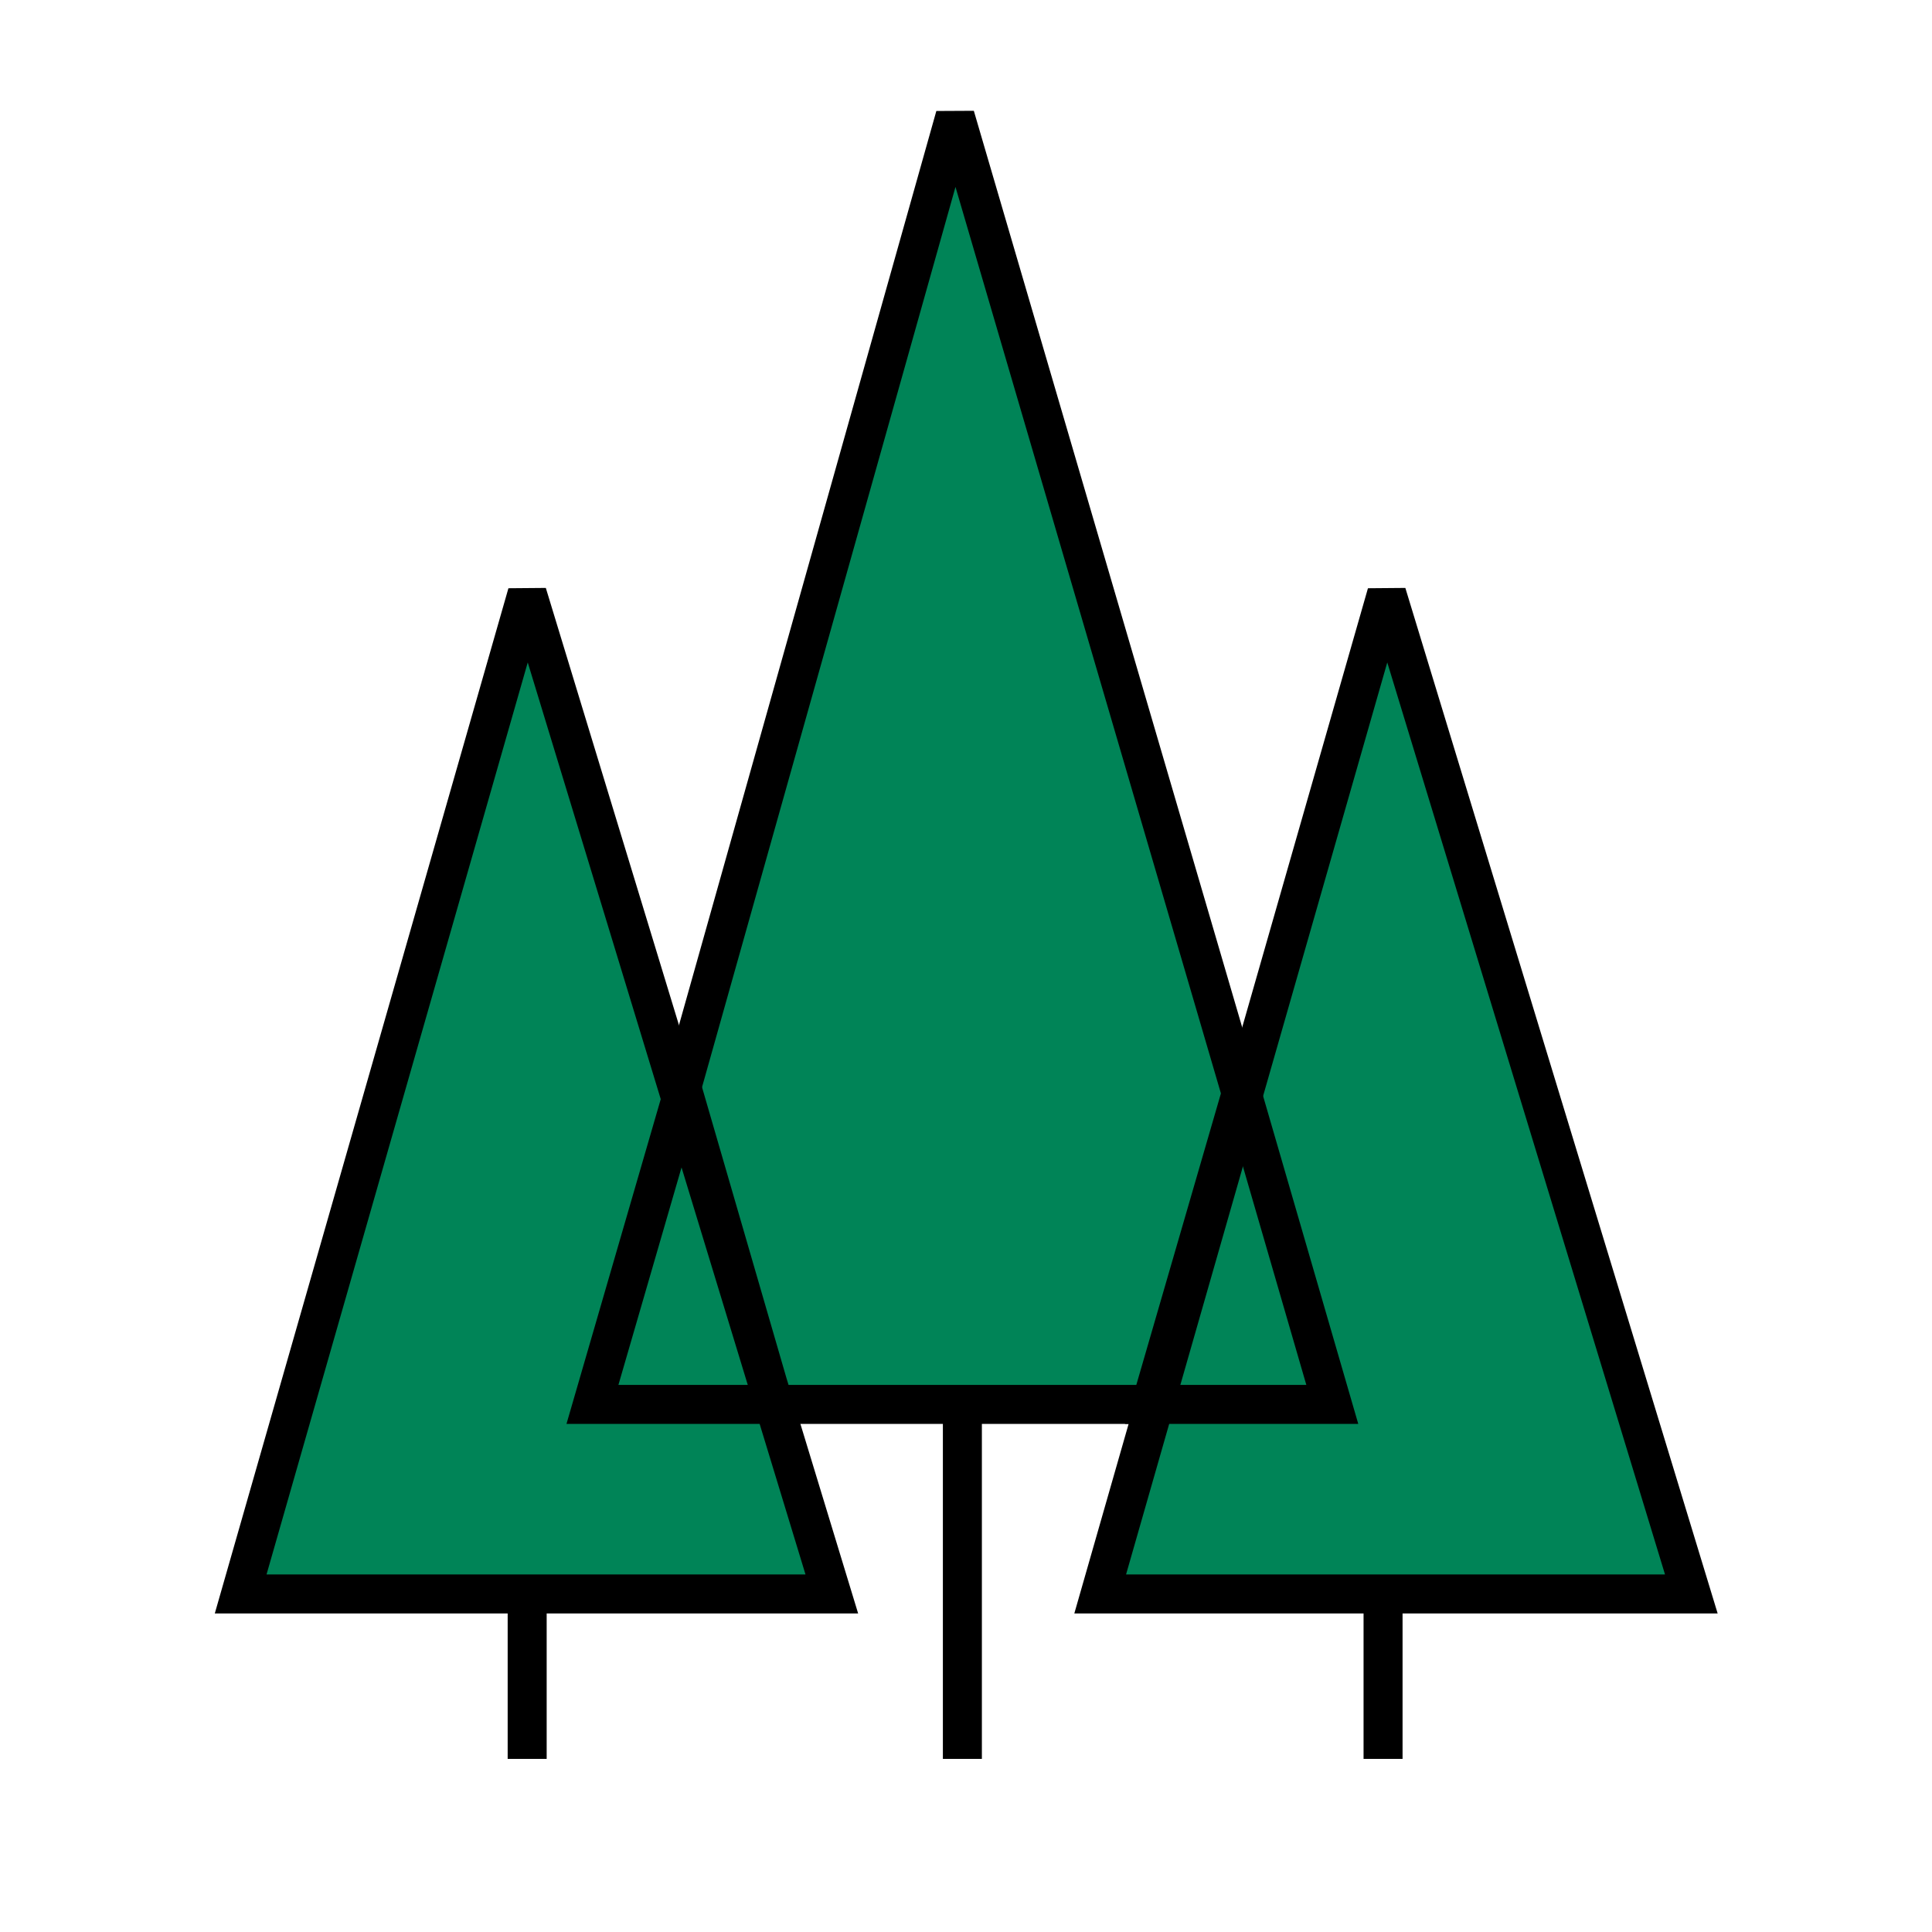 <?xml version="1.0" encoding="utf-8"?>
<!-- Generator: Adobe Illustrator 13.0.0, SVG Export Plug-In . SVG Version: 6.00 Build 14948)  -->
<!DOCTYPE svg PUBLIC "-//W3C//DTD SVG 1.0//EN" "http://www.w3.org/TR/2001/REC-SVG-20010904/DTD/svg10.dtd">
<svg version="1.0" id="Layer_1" xmlns="http://www.w3.org/2000/svg" xmlns:xlink="http://www.w3.org/1999/xlink" x="0px" y="0px"
	 width="192.756px" height="192.756px" viewBox="0 0 192.756 192.756" enable-background="new 0 0 192.756 192.756"
	 xml:space="preserve">
<g>
	<polygon fill-rule="evenodd" clip-rule="evenodd" fill="#FFFFFF" points="0,0 192.756,0 192.756,192.756 0,192.756 0,0 	"/>
	
		<polygon fill-rule="evenodd" clip-rule="evenodd" fill="#008457" stroke="#000000" stroke-width="3.891" stroke-miterlimit="2.613" points="
		95.292,11.601 132.923,140.117 59.109,140.117 95.292,11.601 	"/>
	
		<polygon fill-rule="evenodd" clip-rule="evenodd" fill="#008457" stroke="#000000" stroke-width="3.891" stroke-miterlimit="2.613" points="
		138.351,59.225 168.744,159.027 109.767,159.027 138.351,59.225 	"/>
	<polygon fill-rule="evenodd" clip-rule="evenodd" fill="#008457" points="52.596,59.225 82.99,159.027 24.012,159.027 
		52.596,59.225 	"/>
	<path fill="none" stroke="#000000" stroke-width="3.891" stroke-miterlimit="2.613" d="M52.596,59.225l30.394,99.802H24.012
		L52.596,59.225L52.596,59.225z M68.155,108.951l-9.046,31.166h18.092L68.155,108.951L68.155,108.951z M123.877,108.951
		l9.046,31.166h-18.091L123.877,108.951L123.877,108.951z M96.017,140.117v35.369 M137.988,159.027v16.459 M52.596,159.027v16.459"
		/>
</g>
</svg>
